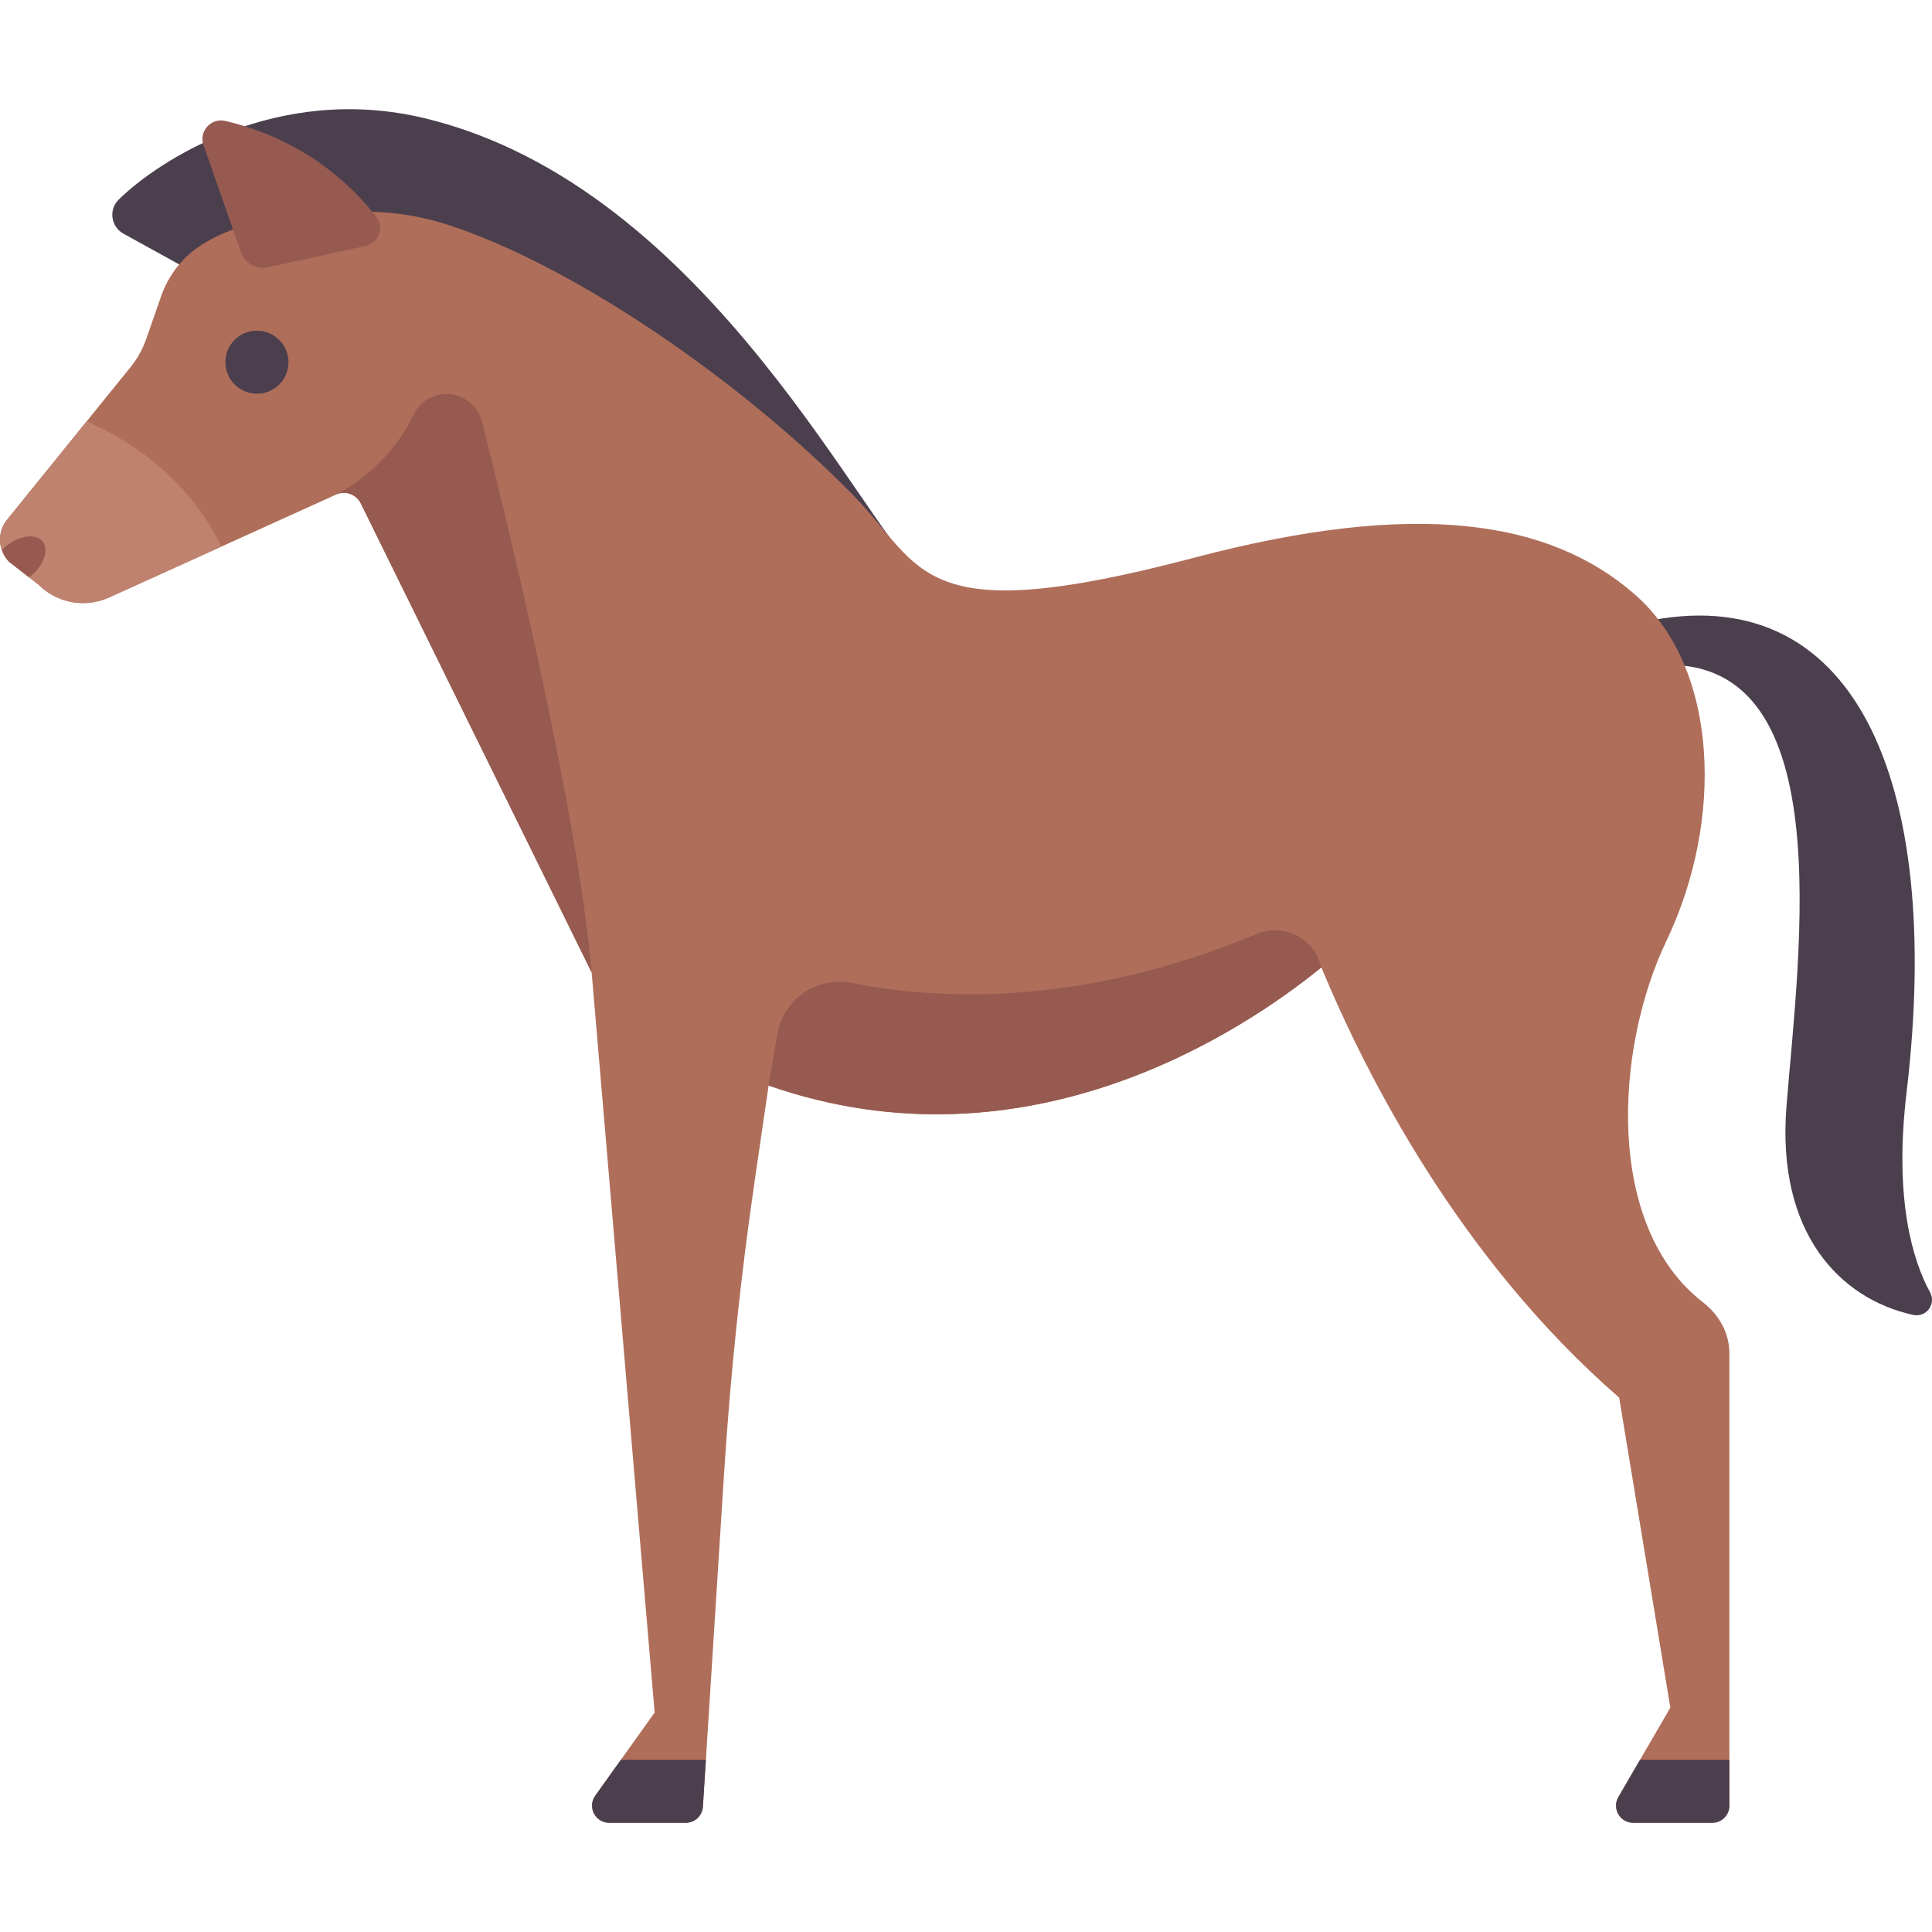 <?xml version="1.0" encoding="iso-8859-1"?>
<!-- Generator: Adobe Illustrator 19.0.0, SVG Export Plug-In . SVG Version: 6.00 Build 0)  -->
<svg version="1.1" id="Capa_1" xmlns="http://www.w3.org/2000/svg" xmlns:xlink="http://www.w3.org/1999/xlink" x="0px" y="0px"
	 viewBox="0 0 512 512" style="enable-background:new 0 0 512 512;" xml:space="preserve">
<g>
	<path style="fill:#4B3F4E;" d="M511.472,342.452c-4.454-8.163-9.616-24.3-6.217-52.926c9.911-83.464-14.258-136.846-69.901-124.674
		l3.652,11.476c49.035-3.652,37.722,75.688,34.429,116.849c-2.685,33.569,14.145,51.008,33.537,55.284
		C510.468,349.232,513.187,345.595,511.472,342.452z"/>
	<path style="fill:#4B3F4E;" d="M112.454,31.31c-38.86-9.316-70.41,11.14-81.021,21.606c-2.709,2.672-2.025,7.188,1.307,9.025
		l20.768,11.448l192.314,80.682C229.912,142.856,188.615,49.567,112.454,31.31z"/>
</g>
<path style="fill:#AF6E5A;" d="M441.614,249.359c15.302-31.995,13.911-72.335-8.346-91.81
	c-22.647-19.817-58.102-25.256-116.849-9.738c-73.726,19.475-71.439,2.653-90.419-16.693
	c-29.263-29.826-73.069-60.223-106.884-71.416c-10.288-3.405-21.197-4.344-31.957-3.055l-15.802,1.892
	c-6.34,0.759-12.432,2.907-17.84,6.289c-5.076,3.173-8.868,8.055-10.834,13.709l-3.895,11.199c-0.956,2.75-2.382,5.314-4.213,7.577
	L1.864,137.741c-2.692,3.319-2.442,8.137,0.581,11.159l7.766,6.04c4.884,4.884,12.271,6.256,18.583,3.45l60.27-27.316
	c2.463-1.116,5.366-0.076,6.56,2.35l61.169,124.281l16.693,196.14l-15.738,22.033c-2.147,3.005,0.002,7.18,3.695,7.18h20.301
	c2.396,0,4.38-1.862,4.531-4.253l5.589-88.025c1.658-26.11,4.381-52.141,8.162-78.029l3.663-25.075
	c68.662,23.95,126.084-14.685,146.481-31.305c11.85,28.533,36.586,77.227,78.923,114.011l13.563,82.16l-13.771,23.694
	c-1.759,3.027,0.425,6.822,3.926,6.822h20.954c2.508,0,4.541-2.033,4.541-4.54V358.67c0-5.368-2.716-10.24-6.965-13.521
	C425.277,325.026,427.909,278.014,441.614,249.359z"/>
<path style="fill:#965A50;" d="M53.919,38.412l9.95,28.437c1.029,2.94,4.089,4.649,7.131,3.984l25.86-5.654
	c3.512-0.768,5.038-4.9,2.842-7.746c-5.927-7.679-18.549-20.344-40.008-25.388C55.949,31.165,52.649,34.781,53.919,38.412z"/>
<path style="fill:#4B3F4E;" d="M68.114,104.341c-4.609,0-8.387-3.737-8.387-8.346s3.696-8.346,8.306-8.346h0.082
	c4.609,0,8.346,3.737,8.346,8.346S72.723,104.341,68.114,104.341z"/>
<g>
	<path style="fill:#965A50;" d="M95.625,133.424l61.169,124.281c-3.939-45.152-23.986-125.952-29.078-145.991
		c-0.739-2.908-2.768-5.29-5.516-6.497l0,0c-4.824-2.118-10.441-0.011-12.659,4.767c-4.235,9.121-12.38,16.911-20.476,21.09
		C91.467,129.835,94.431,130.998,95.625,133.424z"/>
	<path style="fill:#965A50;" d="M206.019,274.033l-2.329,13.642c68.662,23.95,126.084-14.685,146.481-31.305l-0.263-0.882
		c-2.136-7.173-10.043-10.837-16.948-7.949c-47.679,19.935-86.335,17.162-107.127,12.965
		C216.563,258.632,207.611,264.709,206.019,274.033z"/>
</g>
<g>
	<path style="fill:#4B3F4E;" d="M161.444,483.057h20.301c2.396,0,4.38-1.862,4.531-4.253l0.79-12.44h-22.522l-6.795,9.513
		C155.603,478.883,157.751,483.057,161.444,483.057z"/>
	<path style="fill:#4B3F4E;" d="M434.623,466.365l-5.737,9.871c-1.76,3.027,0.424,6.822,3.926,6.822h20.954
		c2.508,0,4.54-2.033,4.54-4.54v-12.152L434.623,466.365L434.623,466.365z"/>
</g>
<path style="fill:#BE826E;" d="M22.978,111.646L1.864,137.741c-2.692,3.319-2.442,8.137,0.581,11.159l7.766,6.04
	c4.884,4.884,12.271,6.256,18.583,3.45l29.861-13.534C49.968,126.88,34.861,116.927,22.978,111.646z"/>
<path style="fill:#965A50;" d="M11.261,143.451c-1.8-2.187-6.145-1.586-9.704,1.342l-0.063,0.052c-0.364,0.3-0.602,0.649-0.92,0.97
	c0.404,1.122,0.977,2.191,1.87,3.085l5.231,4.069c0.13-0.099,0.271-0.148,0.399-0.253C11.634,149.787,13.061,145.639,11.261,143.451
	z"/>
<g>
</g>
<g>
</g>
<g>
</g>
<g>
</g>
<g>
</g>
<g>
</g>
<g>
</g>
<g>
</g>
<g>
</g>
<g>
</g>
<g>
</g>
<g>
</g>
<g>
</g>
<g>
</g>
<g>
</g>
</svg>
